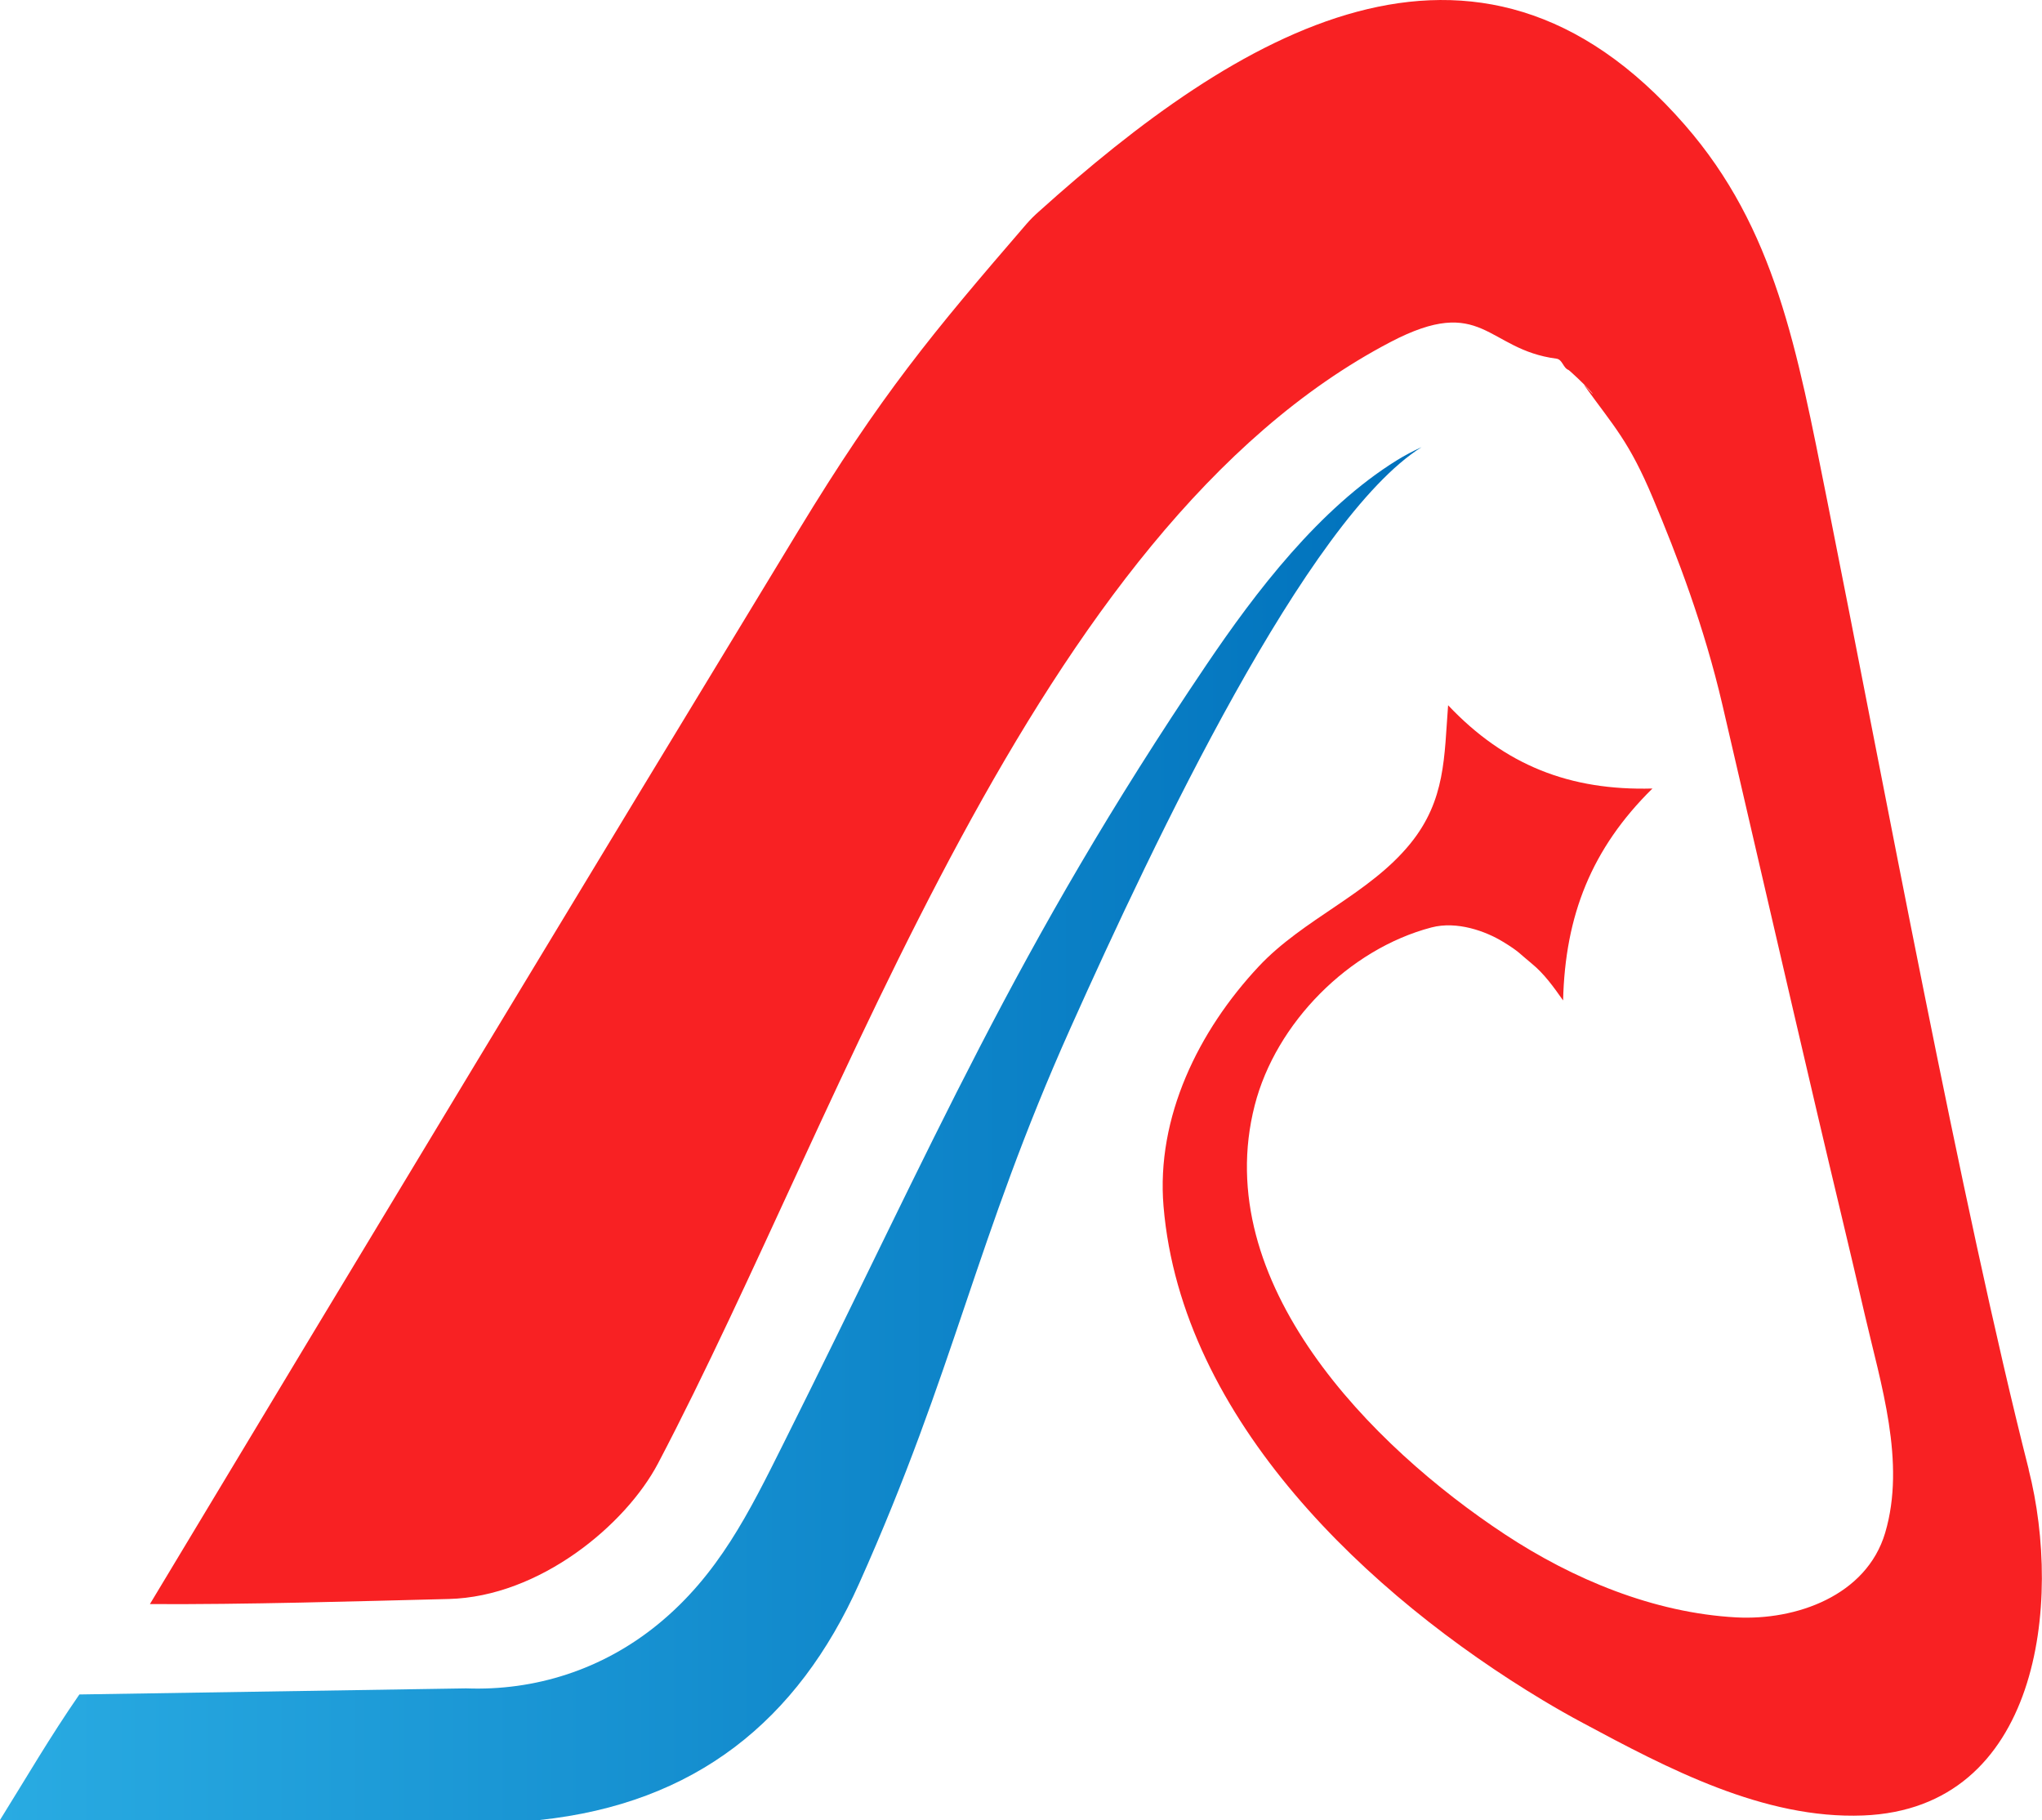 <?xml version="1.0" encoding="UTF-8"?>
<svg id="a" data-name="图层 1" xmlns="http://www.w3.org/2000/svg" xmlns:xlink="http://www.w3.org/1999/xlink" viewBox="0 0 353.19 314.76">
  <defs>
    <linearGradient id="b" data-name="未命名的渐变 7" x1="0" y1="196.04" x2="245.9" y2="196.04" gradientUnits="userSpaceOnUse">
      <stop offset="0" stop-color="#29abe2"/>
      <stop offset="1" stop-color="#0071bc"/>
    </linearGradient>
  </defs>
  <path d="M245.9,77.32c-1.47.68-2.9,1.42-4.27,2.27-13.44,8.32-24.45,22.78-32.98,35.41-33.36,49.42-46.78,81.96-73.17,134.72-5.91,11.83-11.22,22.66-21.72,31.23-9.6,7.83-21.25,11.5-33.14,11.05l-66.89,1.05c-5.09,7.36-9.16,14.37-13.73,21.71h93.36c26.91-2.85,44.61-17.15,55.24-40.9,16.66-37.22,20.07-59.27,36.56-96.08,14.67-32.73,40.87-87.92,60.73-100.46Z" style="fill: url(#b);"/>
  <path d="M350.9,254.15c-11.62-45.71-25.15-118.98-34.88-167.66-5.22-26.11-8.96-46.94-24.6-64.88-36.25-41.6-77.71-15.62-111.78,15.02-.76.68-1.35,1.25-2.11,2.12-16.27,18.86-25.15,29.52-39.41,52.98-35.79,58.89-75.73,125.03-112.19,185.69,16.2.1,35.98-.49,51.68-.88,15.71-.39,30.61-12.8,36.22-23.48,32.68-62.21,64.76-161.52,126.66-193.9,16.03-8.39,16.56,1.29,28.72,2.87,1.05.14,1.14,1.61,2.1,1.96.32.24.23.2.84.74.61.53,2.85,2.7,3.29,3.32.43.61-1.9-2.09-1.37-1.35,5.07,7.06,7.69,9.58,11.84,19.49,4.16,9.9,8.83,22.06,12.01,35.74,5.49,23.6,10.91,47.21,16.44,70.8,2.7,11.54,5.51,23.05,8.17,34.6,2.76,11.97,7.16,25.54,3.53,37.78-3.23,10.86-15.41,15.17-25.77,14.61-14.26-.78-28.24-6.6-40.04-14.39-23-15.17-51.09-43.51-43.23-74.17,3.65-14.26,16.32-27.02,30.56-30.76,4.44-1.17,9.42.67,12.34,2.45,2.92,1.77,2.89,2.07,5.03,3.81,2.14,1.75,3.79,4.06,5.41,6.36.35-14.7,4.92-26.27,15.45-36.65-14.27.39-25.51-4.01-35.34-14.4-.69,8.94-.41,16.37-6.52,23.91-7.1,8.76-18.49,12.99-26.25,21.28-10.39,11.1-17.75,26.05-16.45,41.48,3.12,37,35.58,67.36,65.59,85.4,2.28,1.37,4.6,2.69,6.94,3.94,14.61,7.83,31.28,16.67,48.48,16,30.54-1.2,34.47-36.84,28.62-59.84Z" style="fill: #f82123;"/>
</svg>